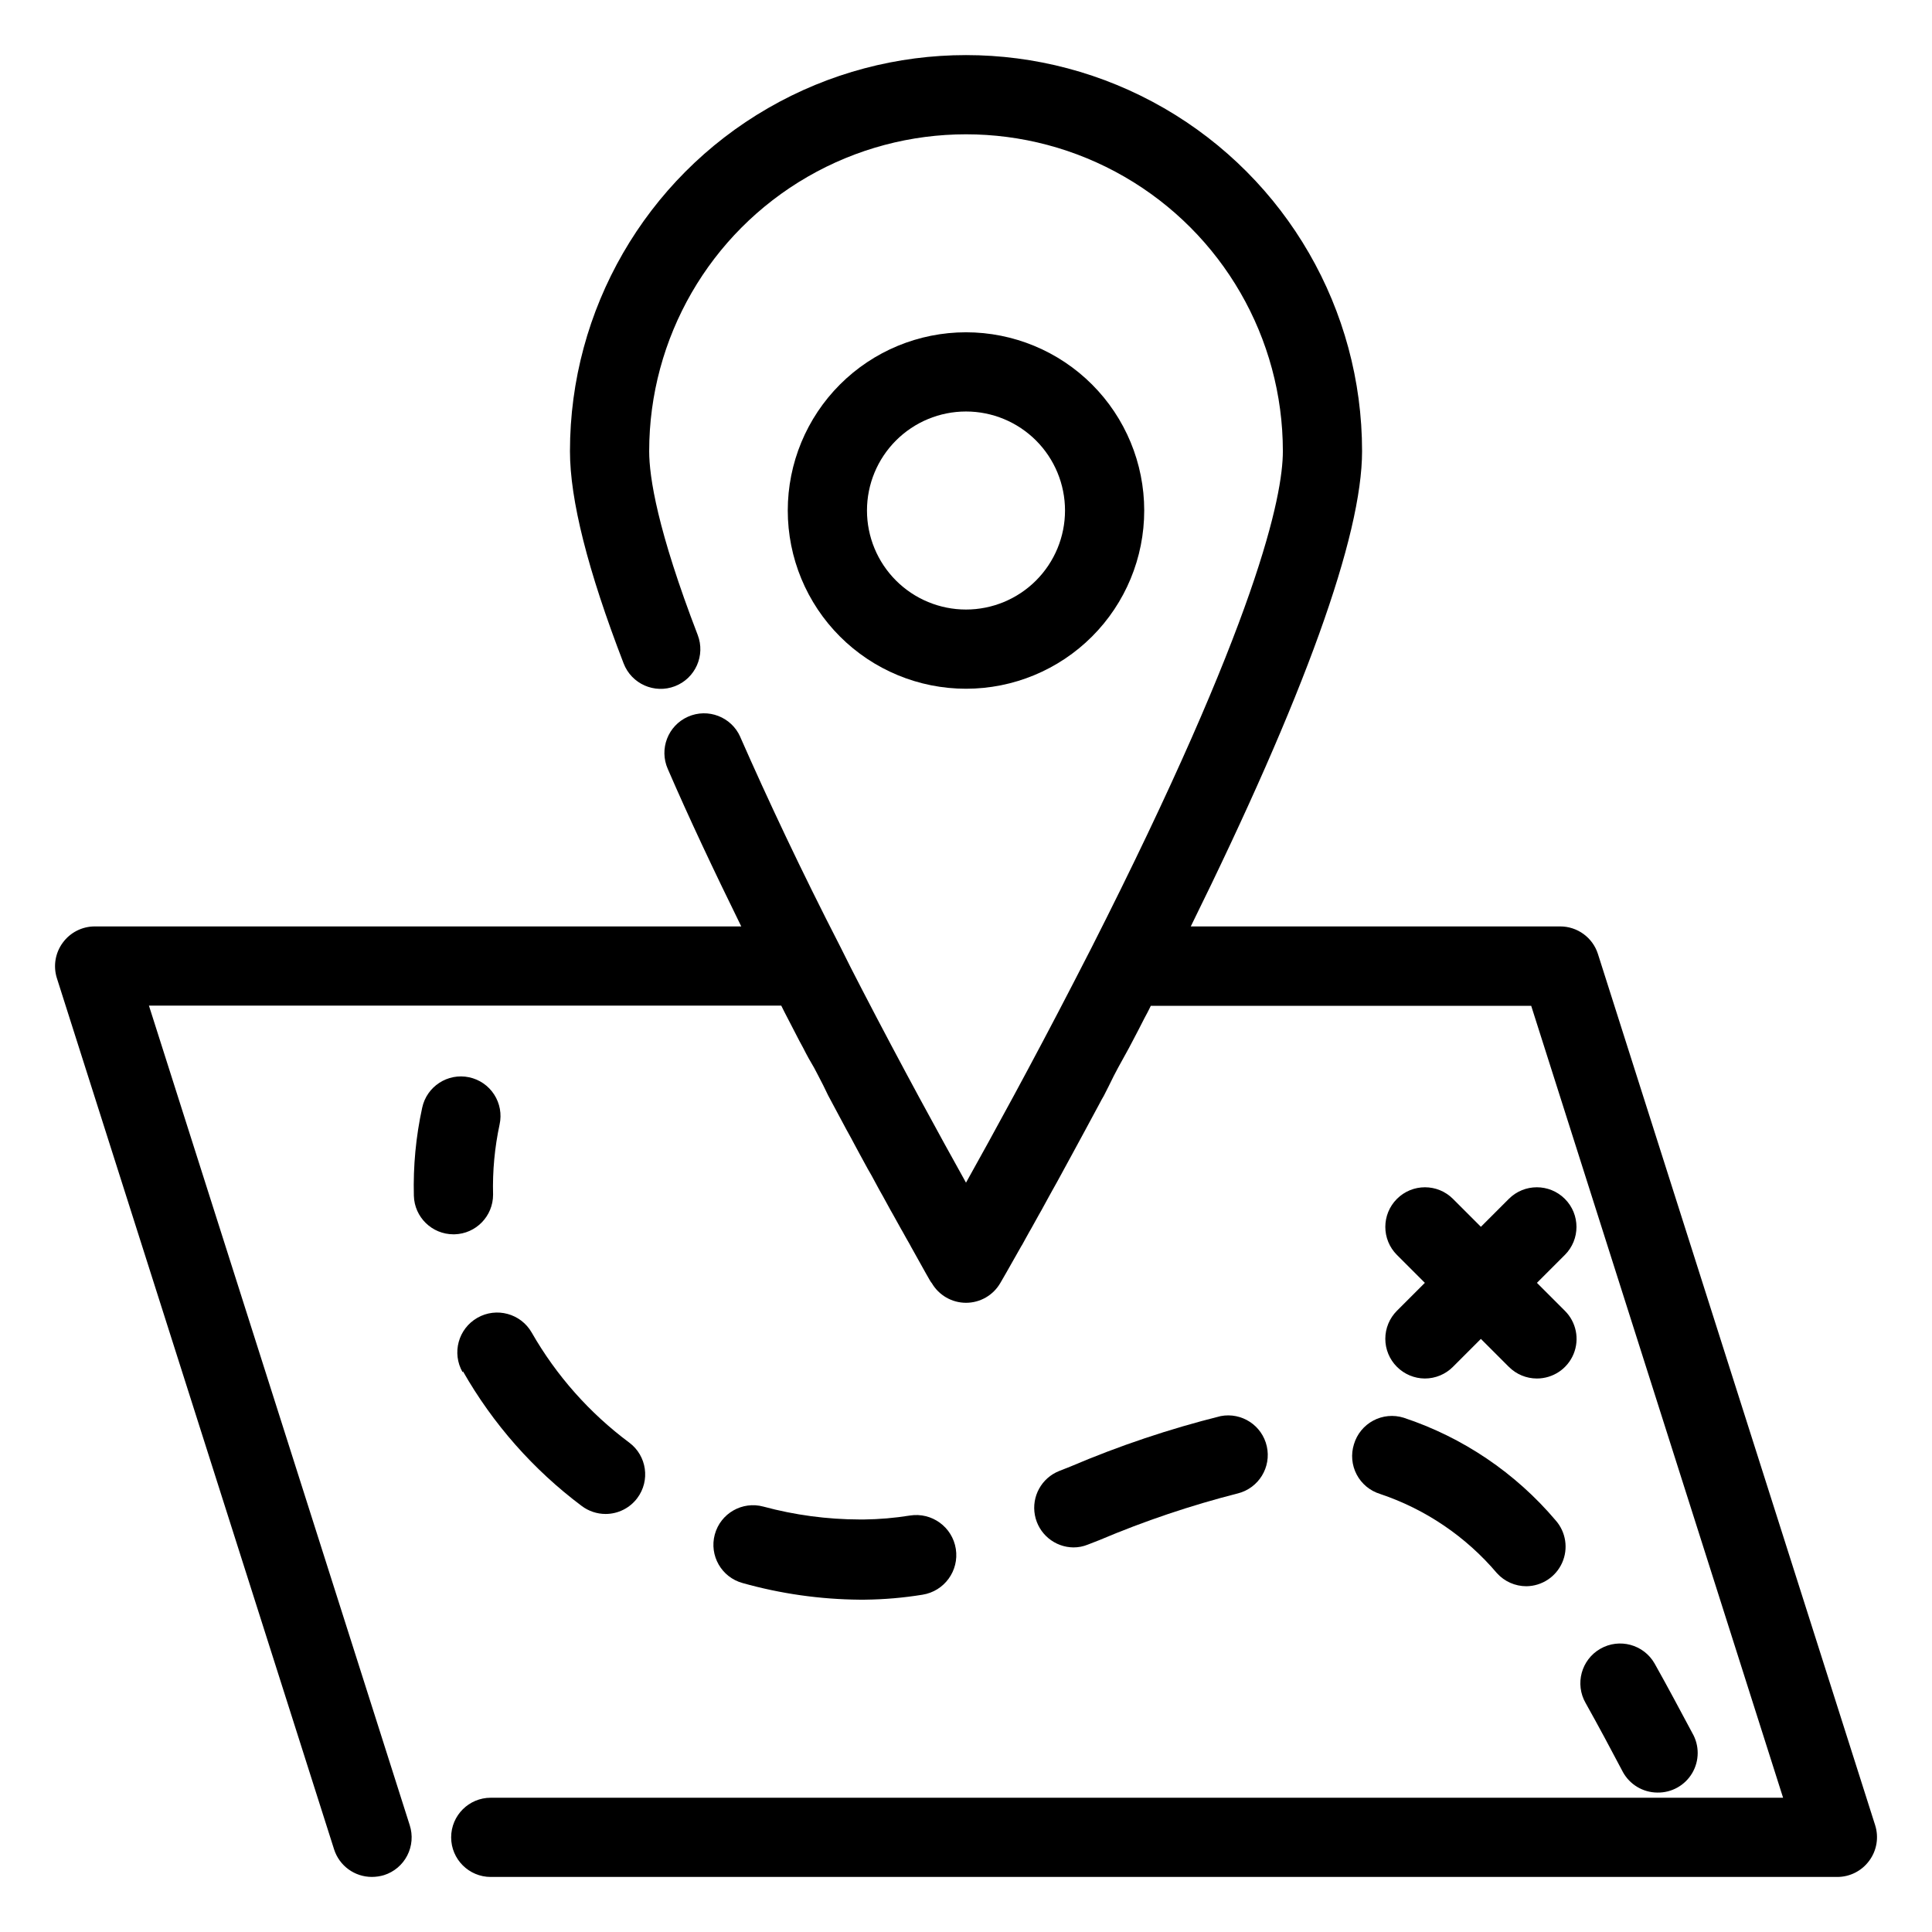 <?xml version="1.0" encoding="UTF-8"?>
<!-- Uploaded to: ICON Repo, www.iconrepo.com, Generator: ICON Repo Mixer Tools -->
<svg fill="#000000" width="800px" height="800px" version="1.1" viewBox="144 144 512 512" xmlns="http://www.w3.org/2000/svg">
 <g>
  <path d="m232.54 634.11c1.395 4.356 5.449 7.305 10.023 7.293 1.082-0.004 2.16-0.164 3.199-0.473 2.664-0.84 4.883-2.711 6.16-5.191 1.281-2.484 1.52-5.375 0.664-8.031l-69.117-217.21h167.57l0.891 1.785 0.789 1.523 3.148 6.086 0.996 1.836c0.945 1.891 1.941 3.672 2.887 5.246l1.102 2.098c0.891 1.68 1.73 3.359 2.625 5.246l1.207 2.258 2.414 4.512 1.207 2.258c0.789 1.418 1.574 2.832 2.309 4.25l1.102 2.047 2.258 4.144 0.996 1.73 2.098 3.883 0.891 1.574 2.098 3.832 0.629 1.102 2.098 3.777 0.367 0.629c0.684 1.207 1.258 2.309 1.891 3.359l0.367 0.684c3.41 6.035 5.246 9.551 5.512 9.656l0.004 0.008c1.879 3.238 5.34 5.231 9.082 5.231s7.199-1.992 9.078-5.231c0 0 2.152-3.672 5.562-9.762l0.262-0.418c0.578-1.102 1.258-2.258 1.941-3.516l0.367-0.629 2.098-3.777 0.629-1.102 2.098-3.832 0.84-1.523c0.734-1.258 1.418-2.57 2.152-3.883l0.996-1.836 2.258-4.144 1.051-1.941 2.363-4.356 1.156-2.152 2.519-4.672c0.367-0.684 0.734-1.418 1.156-2.098 0.84-1.68 1.73-3.359 2.625-5.246l1.102-2.098 2.887-5.246 0.996-1.891c1.051-1.941 2.047-3.938 3.098-5.984l0.84-1.574c0.316-0.629 0.629-1.207 0.891-1.785l100.81-0.008 66.754 209.87h-342.48c-5.797 0-10.496 4.699-10.496 10.496s4.699 10.496 10.496 10.496h356.86c3.344-0.008 6.481-1.605 8.449-4.301 2-2.699 2.582-6.191 1.574-9.395l-73.473-230.91c-1.395-4.356-5.449-7.305-10.023-7.293h-97.875c30.125-61.09 45.395-103.44 45.395-125.95 0-37.5-20.004-72.148-52.477-90.898-32.477-18.75-72.488-18.75-104.96 0-32.477 18.75-52.48 53.398-52.48 90.898 0 12.859 4.672 31.488 14.223 56.258 2.086 5.422 8.172 8.121 13.59 6.035 5.422-2.086 8.125-8.172 6.035-13.594-10.652-27.707-12.855-41.773-12.855-48.699 0-30 16.004-57.719 41.984-72.719s57.988-15 83.969 0c25.977 15 41.98 42.719 41.98 72.719 0 11.809-6.613 44.66-50.75 131.67l-4.777 9.289c-11.02 21.359-21.41 40.305-28.445 52.898-6.875-12.332-16.949-30.699-27.711-51.484l-2.887-5.617-2.625-5.246c-10.496-20.414-19.312-39.203-26.609-55.785h0.012c-2.348-5.301-8.551-7.699-13.855-5.352-5.305 2.348-7.699 8.551-5.352 13.855 5.562 12.855 12.121 26.766 19.469 41.723h-171.35c-3.34 0.008-6.477 1.605-8.449 4.301-1.996 2.699-2.582 6.191-1.574 9.395z"/>
  <path d="m447.23 279.29c0-12.527-4.977-24.539-13.832-33.398-8.859-8.855-20.875-13.832-33.398-13.832-12.527 0-24.543 4.977-33.398 13.832-8.859 8.859-13.836 20.871-13.836 33.398 0 12.527 4.977 24.543 13.836 33.398 8.855 8.859 20.871 13.836 33.398 13.836 12.523 0 24.539-4.977 33.398-13.836 8.855-8.855 13.832-20.871 13.832-33.398zm-73.473 0c0-6.957 2.766-13.633 7.688-18.555 4.918-4.918 11.594-7.684 18.555-7.684 6.957 0 13.633 2.766 18.555 7.684 4.918 4.922 7.684 11.598 7.684 18.555 0 6.961-2.766 13.633-7.684 18.555-4.922 4.922-11.598 7.688-18.555 7.688-6.961 0-13.637-2.766-18.555-7.688-4.922-4.922-7.688-11.594-7.688-18.555z"/>
  <path d="m268.32 429.49c-5.664-1.199-11.23 2.418-12.438 8.082-1.668 7.652-2.406 15.473-2.203 23.301 0.145 5.695 4.801 10.234 10.496 10.234h0.262c5.695-0.145 10.234-4.801 10.234-10.496-0.164-6.258 0.418-12.512 1.73-18.629 0.594-2.731 0.074-5.582-1.445-7.926-1.516-2.344-3.902-3.988-6.637-4.566z"/>
  <path d="m502.81 526.74c-0.836 2.664-0.578 5.555 0.723 8.027s3.535 4.324 6.203 5.144c12.043 4.039 22.75 11.301 30.965 20.992 1.996 2.211 4.84 3.473 7.816 3.465 4.102-0.047 7.801-2.477 9.469-6.223 1.672-3.746 1.008-8.121-1.699-11.203-10.672-12.613-24.621-22.039-40.305-27.234-2.68-0.832-5.582-0.559-8.055 0.762-2.477 1.324-4.32 3.582-5.117 6.269z"/>
  <path d="m266.7 507.43c7.934 13.93 18.652 26.078 31.488 35.688 1.816 1.359 4.027 2.098 6.297 2.098 3.305 0 6.414-1.555 8.398-4.199 3.477-4.637 2.535-11.215-2.102-14.695-10.539-7.84-19.348-17.773-25.871-29.176-2.898-5.059-9.348-6.809-14.406-3.91-5.059 2.898-6.809 9.348-3.91 14.406z"/>
  <path d="m371.82 567.93h1.418c5.098-0.055 10.184-0.496 15.219-1.312 5.797-0.91 9.754-6.352 8.844-12.148-0.914-5.797-6.352-9.754-12.148-8.84-4.027 0.648-8.098 1-12.176 1.047h-1.156c-8.613-0.02-17.188-1.164-25.504-3.41-5.594-1.523-11.363 1.781-12.887 7.375-1.52 5.594 1.781 11.359 7.375 12.883 10.098 2.836 20.527 4.32 31.016 4.406z"/>
  <path d="m428.44 554.08c1.312 0.008 2.617-0.242 3.832-0.738l3.098-1.207c11.914-5.051 24.195-9.191 36.734-12.383 5.488-1.422 8.859-6.941 7.609-12.473-1.246-5.531-6.66-9.07-12.227-7.996-13.574 3.391-26.855 7.848-39.727 13.332l-3.043 1.207h-0.004c-4.68 1.848-7.391 6.762-6.453 11.711 0.934 4.945 5.25 8.531 10.285 8.547z"/>
  <path d="m583.21 619.05c3.785 0.07 7.316-1.898 9.238-5.16 1.926-3.262 1.945-7.305 0.051-10.582-3.203-5.984-6.508-12.227-10.023-18.473v-0.004c-2.898-5.043-9.336-6.781-14.379-3.883-5.043 2.898-6.785 9.336-3.887 14.379 3.41 6.086 6.664 12.176 9.867 18.262v0.004c1.828 3.34 5.324 5.43 9.133 5.457z"/>
  <path d="m514.2 506.22c1.961 1.969 4.621 3.086 7.398 3.098 2.797 0 5.481-1.113 7.453-3.098l7.398-7.398 7.398 7.398h0.004c1.973 1.984 4.652 3.098 7.449 3.098 4.258 0 8.094-2.562 9.715-6.496 1.621-3.934 0.707-8.457-2.312-11.453l-7.402-7.402 7.398-7.398h0.004c4.102-4.102 4.102-10.75 0-14.852-4.102-4.102-10.75-4.102-14.852 0l-7.402 7.398-7.398-7.398c-4.102-4.102-10.75-4.102-14.852 0-4.102 4.102-4.102 10.75 0 14.852l7.398 7.398-7.398 7.398v0.004c-1.973 1.969-3.078 4.641-3.078 7.426 0 2.785 1.105 5.457 3.078 7.426z"/>
 </g>
</svg>